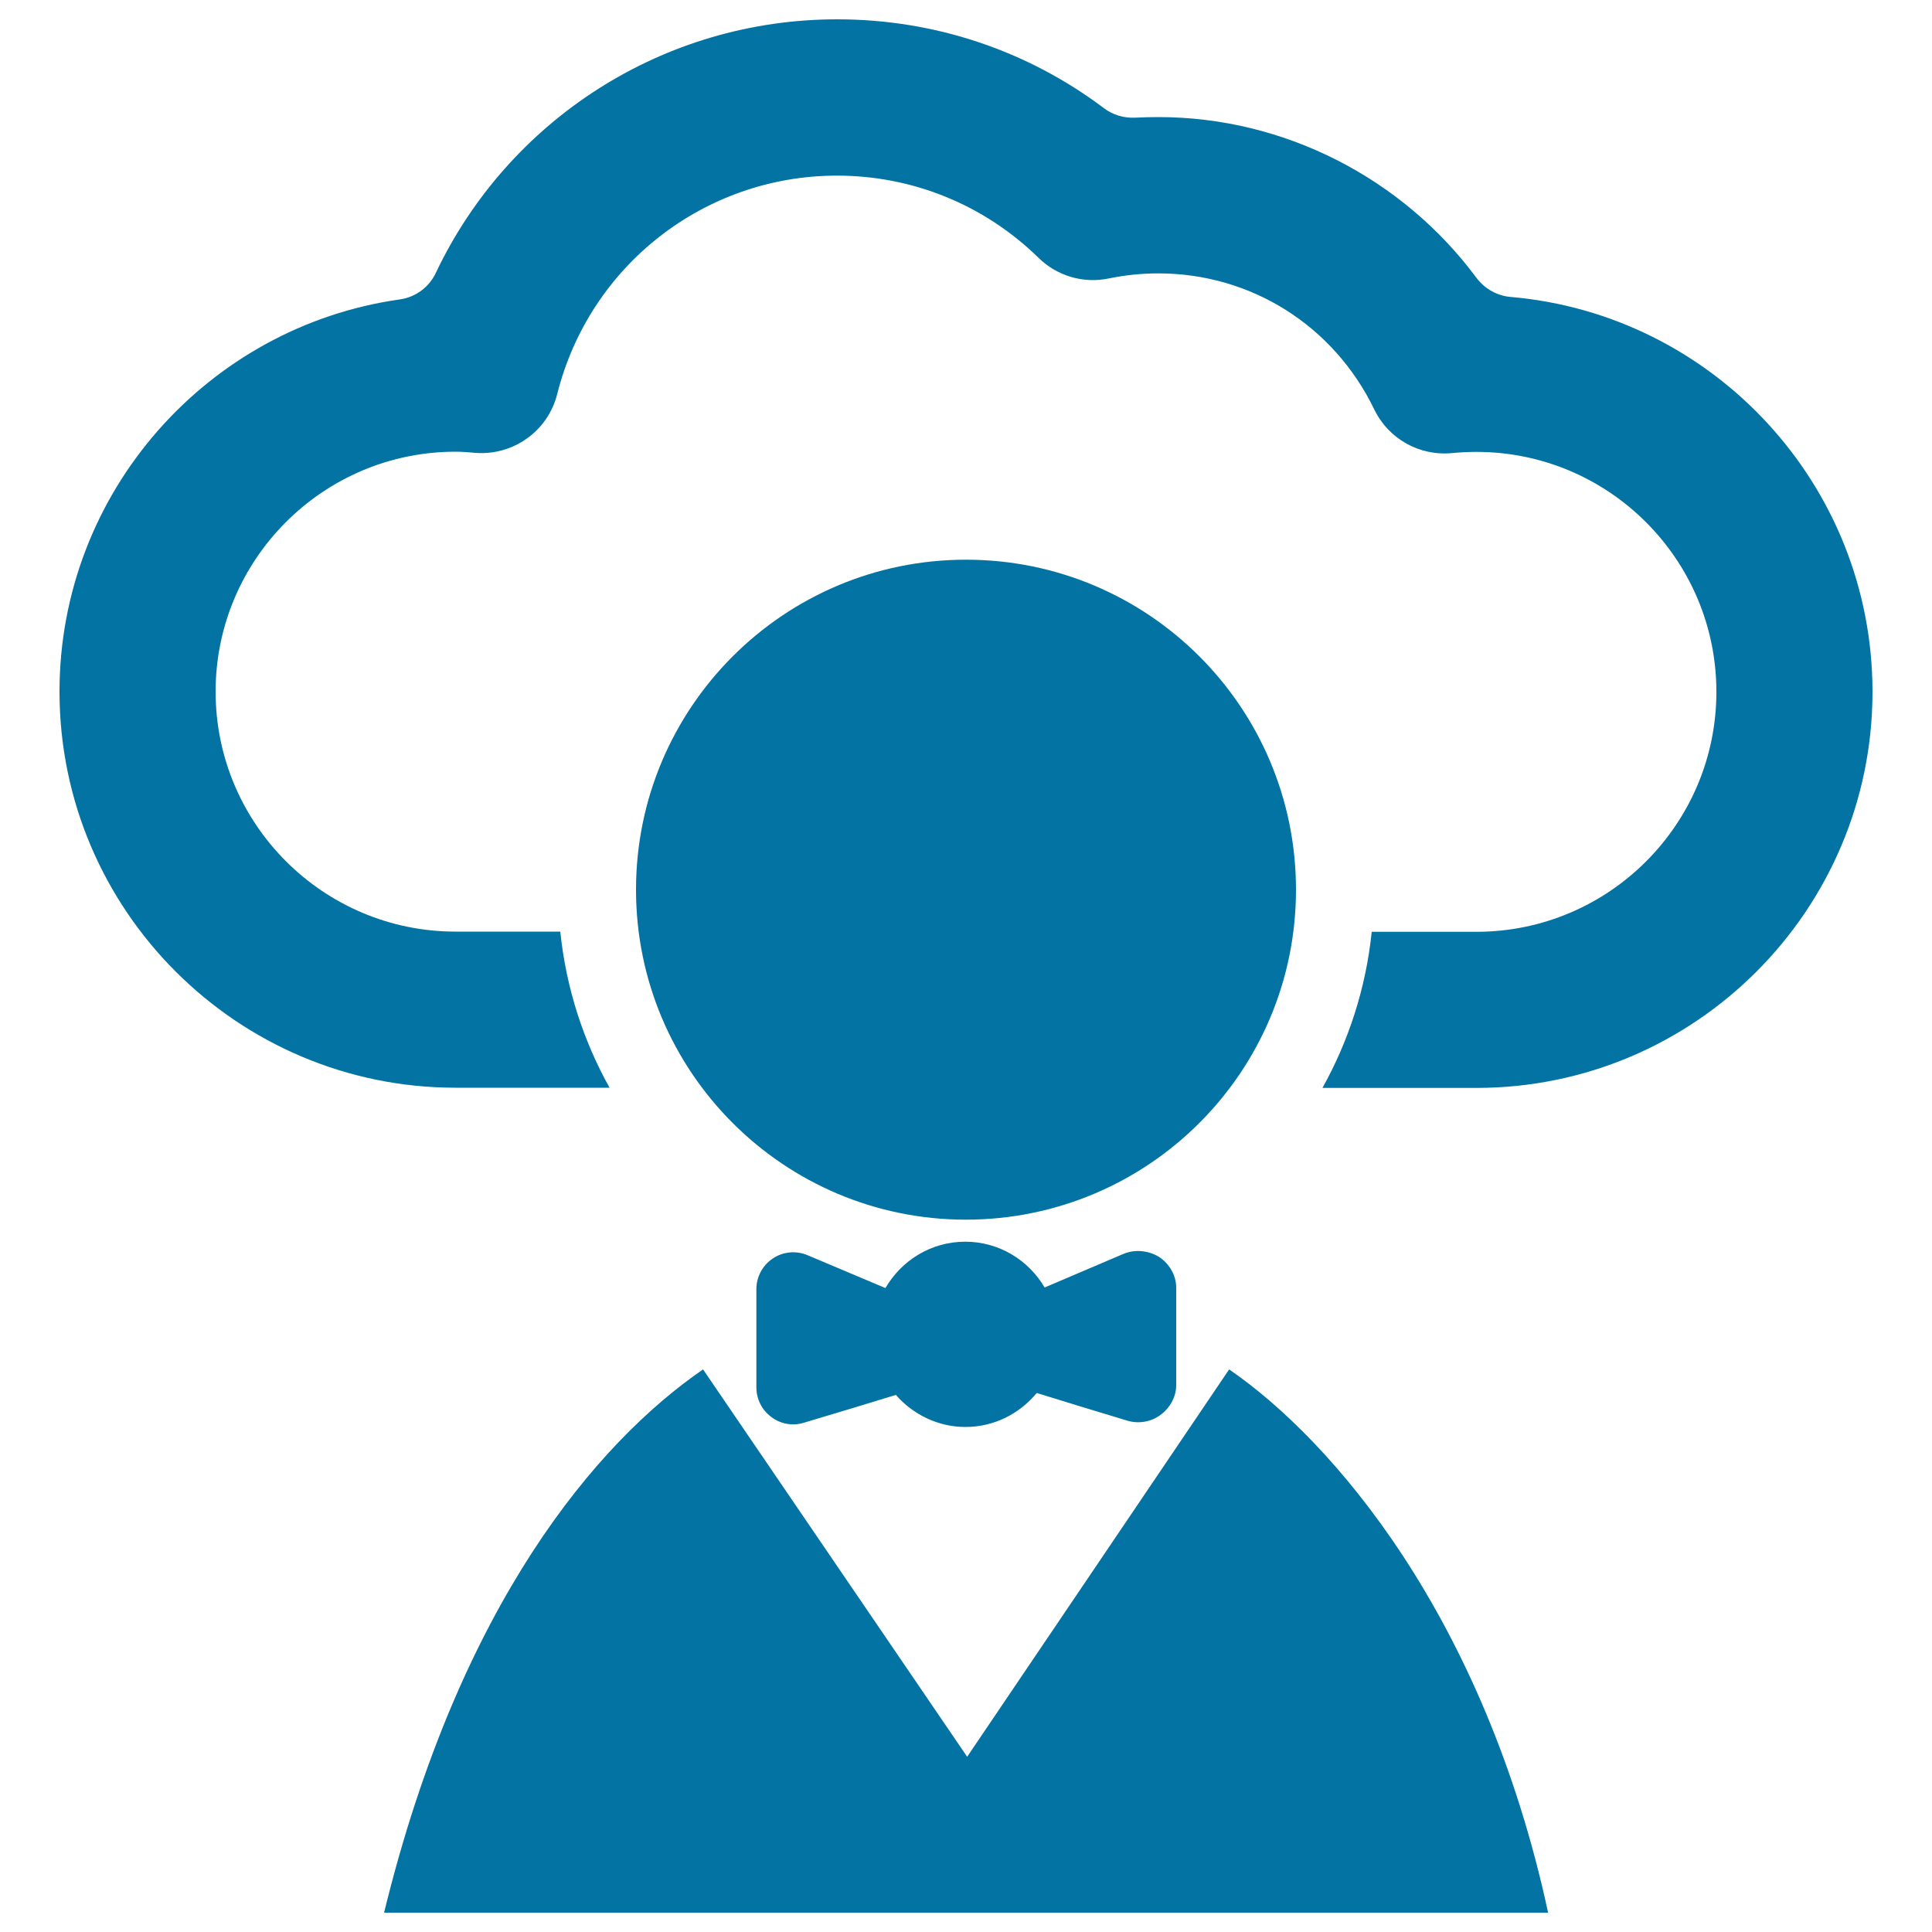 <svg xmlns="http://www.w3.org/2000/svg" viewBox="0 0 1000 1000" style="fill:#0273a2">
<title>Cloud Computing User SVG icon</title>
<g><g><path d="M670.8,460.5c0-94.3-76.4-170.8-170.8-170.8c-94.3,0-170.8,76.5-170.8,170.8c0,94.3,76.5,170.8,170.8,170.8C594.4,631.2,670.8,554.8,670.8,460.5z"/><path d="M636.2,708.8L500.6,909.3L363.9,708.8c-54.7,37.6-126,121-165.1,281.2h602.5C768.2,836.5,689.5,745.4,636.2,708.8z"/><path d="M581.3,649.1l-40.6,17.3c-8.3-14.1-23.5-23.7-41.1-23.7c-17.7,0-33,9.7-41.3,24l-40.3-17c-5.9-2.5-12.7-1.9-18,1.7c-5.3,3.5-8.5,9.5-8.5,15.9v50.8c0,6,2.8,11.7,7.7,15.3c4.8,3.7,11.1,4.8,16.9,3c16.2-4.8,36.2-10.9,47.6-14.4c8.8,10.1,21.8,16.6,36,16.6c14.9,0,28.1-6.9,36.9-17.6c11.2,3.5,30.9,9.5,46.8,14.3c5.8,1.8,12.4,0.7,17.2-2.9c4.9-3.6,8.2-9.3,8.2-15.4v-50.5c0-6.4-3.5-12.4-9-16C594.3,647.2,587.2,646.5,581.3,649.1z"/><path d="M781.9,153.7c-7-0.6-13.4-4.2-17.7-9.9C726,92.3,664.8,60.6,599.6,60.6c-4,0-8,0.1-12,0.3c-5.8,0.3-11.6-1.4-16.2-4.9c-39.7-29.9-87.7-46-138.1-46c-90.2,0-170.2,52.2-207.7,131.2c-3.5,7.5-10.6,12.7-18.8,13.8c-99.3,14.1-176,99.8-176,203c0,113,92,205,205,205h79.7c-13.6-24.4-22.5-51.7-25.5-80.8h-54.2c-68.5,0-124.2-55.7-124.2-124.2c0-68.5,55.7-124.2,124.2-124.2c3.5,0,6.9,0.3,10.2,0.6c19.7,1.5,37.6-11.3,42.4-30.4c16.7-66.6,76.3-113.1,144.8-113.1c39.2,0,76.3,15.1,104.4,42.6c9.6,9.4,23.3,13.4,36.4,10.6c8.4-1.7,16.9-2.6,25.5-2.6c48,0,90.8,27,111.8,70.4c7.4,15.3,23.5,24.3,40.4,22.6c4.2-0.4,8.4-0.6,12.5-0.6c68.5,0,124.2,55.7,124.2,124.2c0,68.5-55.7,124.2-124.2,124.2H710c-3,29.1-11.9,56.4-25.5,80.8h79.7c113,0,205-92,205-205C969.2,250.9,886.7,162.7,781.9,153.7z"/></g></g>
</svg>